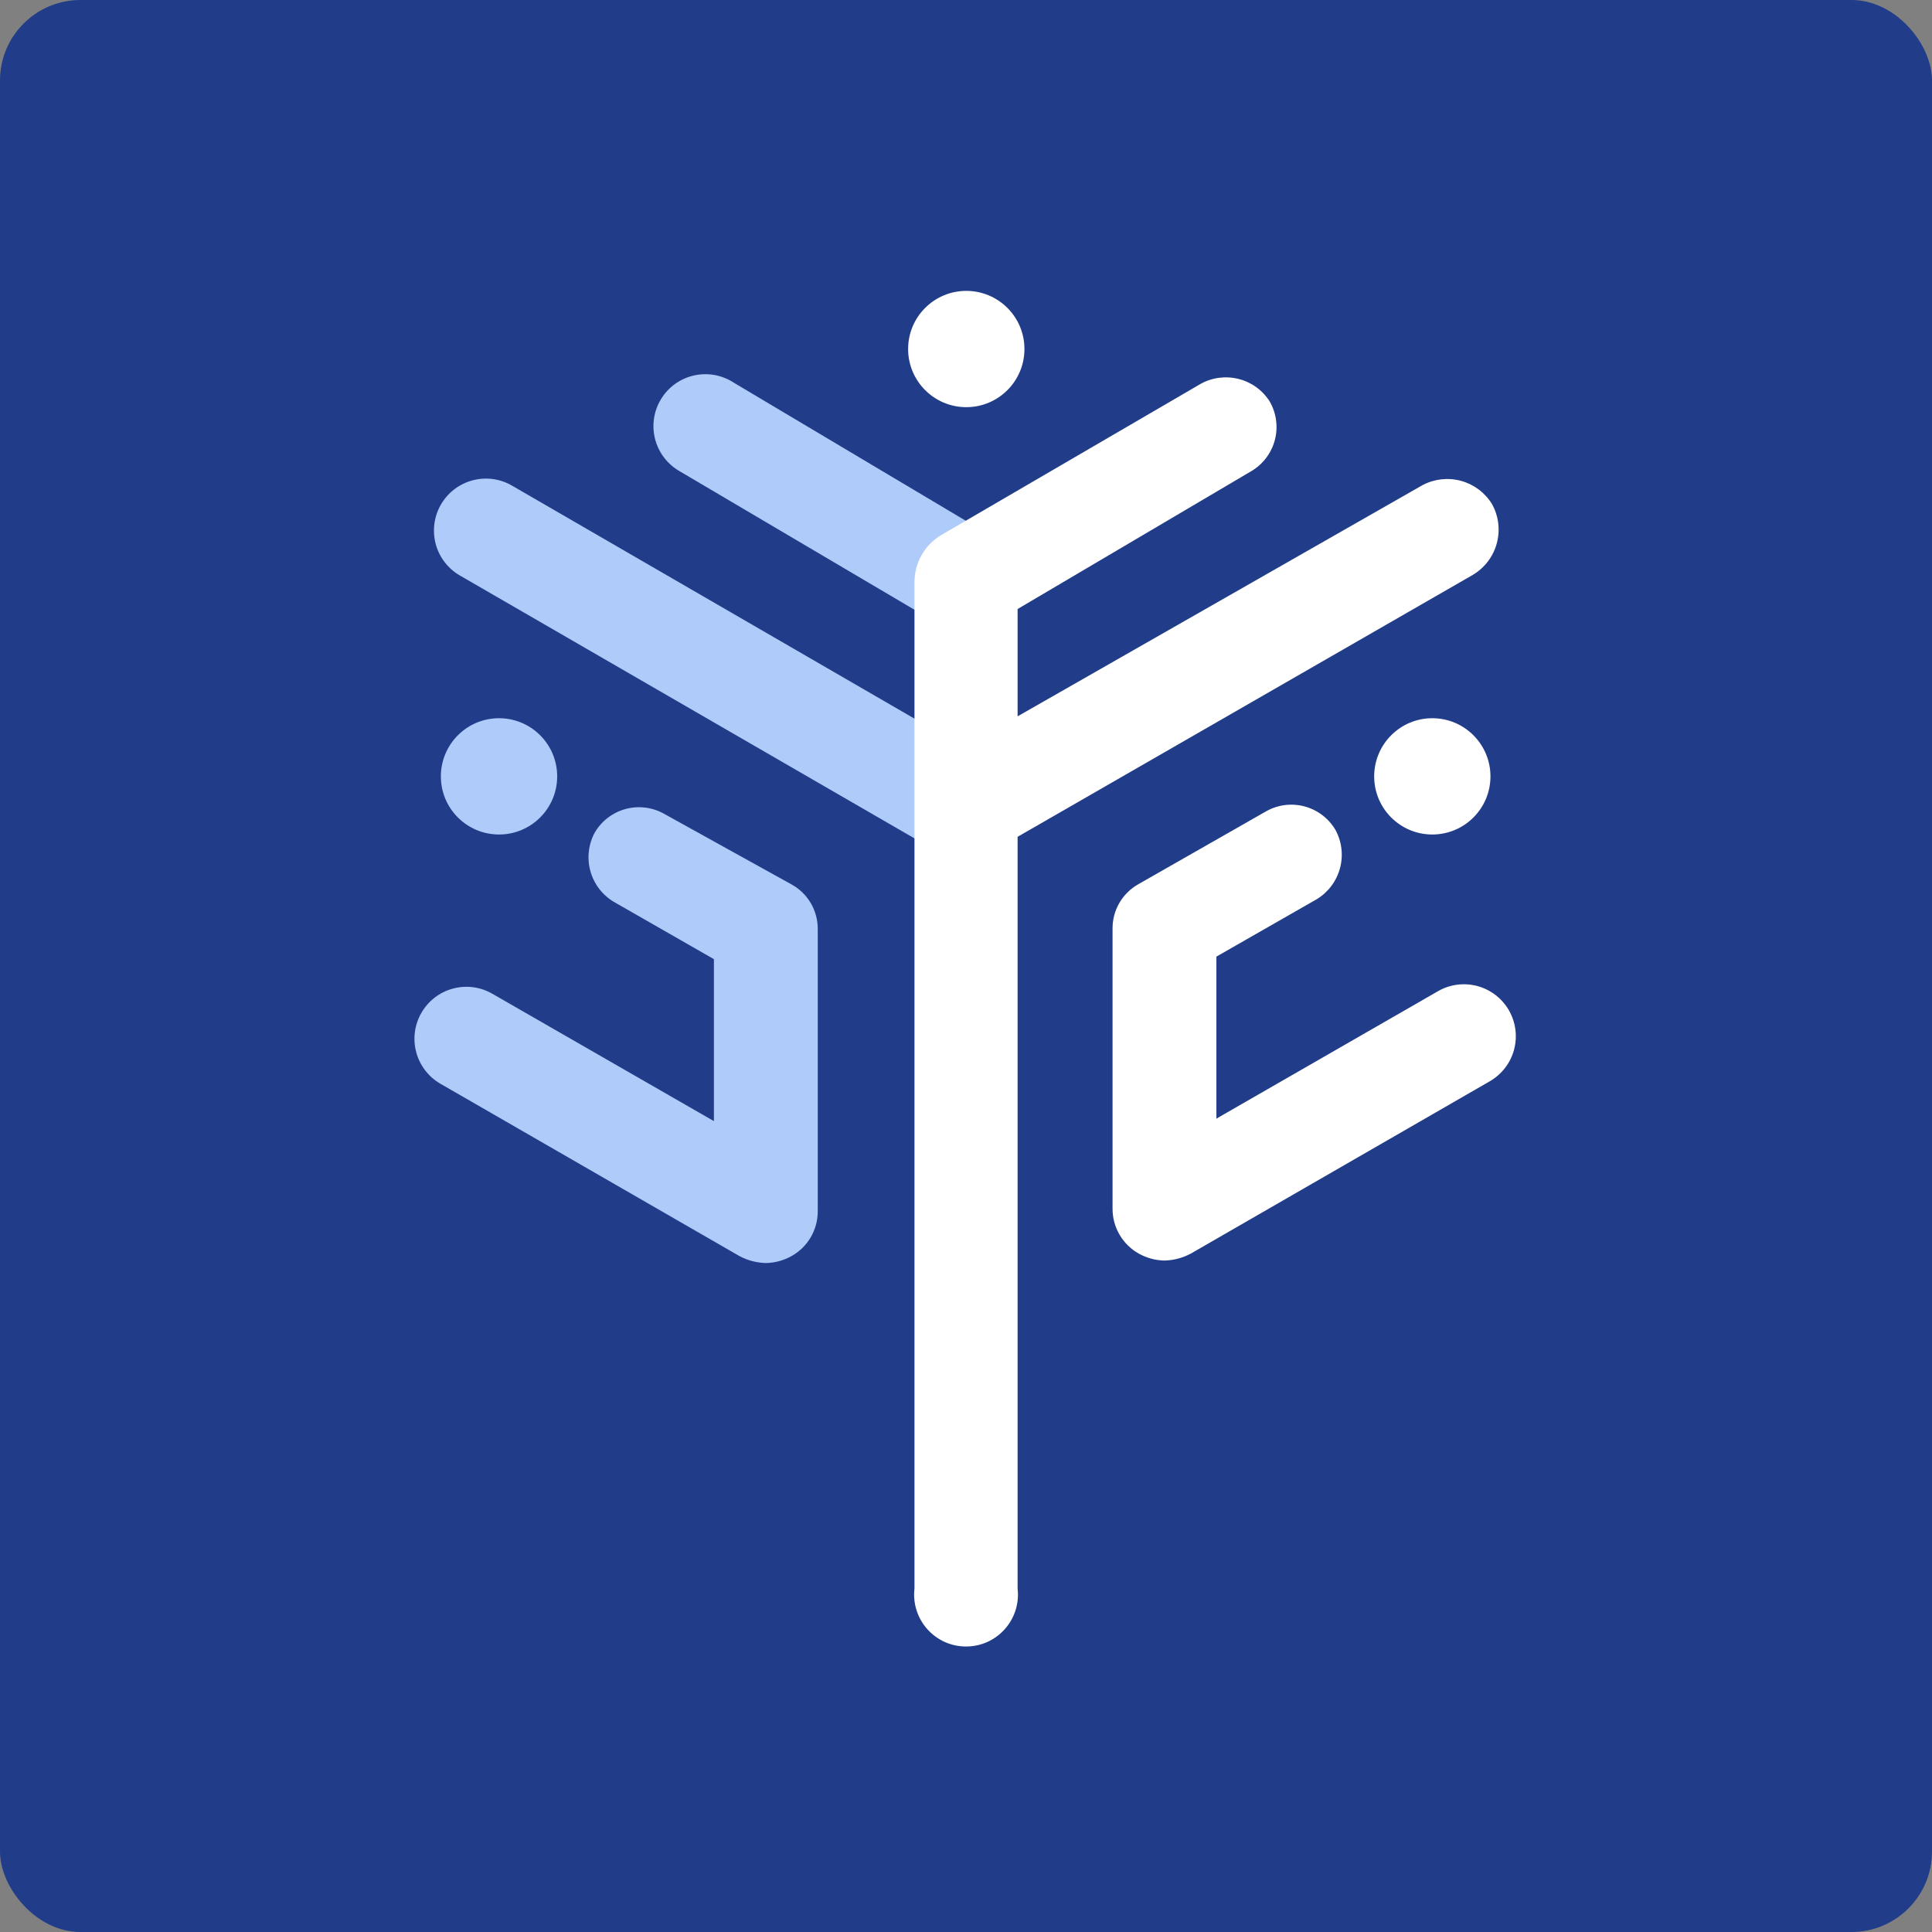 <svg width="48" height="48" viewBox="0 0 48 48" fill="none" xmlns="http://www.w3.org/2000/svg">
<rect x="0" y="0" width="48" height="48" fill="#808080" stroke="none"/>
<rect width="48" height="48" rx="2" fill="#1E3A8A" fill-opacity="0.96"/>
<path fill-rule="evenodd" clip-rule="evenodd" d="M22.726 15.153L16.895 11.713C16.744 11.628 16.611 11.514 16.505 11.377C16.398 11.24 16.321 11.082 16.277 10.915C16.233 10.747 16.223 10.572 16.248 10.4C16.273 10.229 16.332 10.064 16.423 9.916C16.513 9.767 16.632 9.639 16.773 9.538C16.915 9.437 17.075 9.365 17.244 9.328C17.413 9.29 17.588 9.287 17.759 9.318C17.93 9.35 18.092 9.416 18.237 9.511L24.016 12.951L22.726 15.153Z" fill="#AECBFA"/>
<path fill-rule="evenodd" clip-rule="evenodd" d="M23.175 21.093L11.427 14.299C11.28 14.215 11.152 14.102 11.048 13.967C10.945 13.833 10.869 13.68 10.825 13.516C10.737 13.185 10.783 12.833 10.954 12.536C11.125 12.24 11.407 12.023 11.738 11.935C12.068 11.846 12.421 11.892 12.717 12.063L23.175 18.118V21.093Z" fill="#AECBFA"/>
<path fill-rule="evenodd" clip-rule="evenodd" d="M37.064 12.516C36.889 12.236 36.615 12.032 36.296 11.946C35.977 11.86 35.637 11.898 35.344 12.052L25.282 17.797V15.131L31.113 11.691C31.394 11.516 31.597 11.239 31.677 10.918C31.757 10.597 31.709 10.257 31.543 9.971C31.366 9.693 31.089 9.493 30.769 9.414C30.449 9.334 30.11 9.379 29.823 9.541L23.39 13.29C23.186 13.41 23.017 13.581 22.9 13.786C22.782 13.991 22.72 14.224 22.72 14.46V39.469C22.699 39.65 22.716 39.833 22.771 40.006C22.826 40.18 22.917 40.34 23.038 40.475C23.159 40.611 23.307 40.72 23.473 40.795C23.639 40.869 23.819 40.907 24.001 40.907C24.183 40.907 24.363 40.869 24.529 40.795C24.695 40.72 24.843 40.611 24.964 40.475C25.085 40.34 25.176 40.18 25.231 40.006C25.286 39.833 25.303 39.65 25.282 39.469V20.79L36.583 14.288C36.88 14.115 37.097 13.832 37.187 13.501C37.277 13.169 37.233 12.816 37.064 12.516Z" fill="white"/>
<path d="M24.007 10.116C24.805 10.116 25.452 9.469 25.452 8.671C25.452 7.873 24.805 7.227 24.007 7.227C23.209 7.227 22.562 7.873 22.562 8.671C22.562 9.469 23.209 10.116 24.007 10.116Z" fill="white"/>
<path d="M19.663 21.972C19.861 22.08 20.026 22.239 20.141 22.433C20.256 22.627 20.316 22.848 20.317 23.073V30.09C20.318 30.318 20.258 30.542 20.143 30.739C20.028 30.935 19.862 31.098 19.663 31.208C19.468 31.317 19.25 31.376 19.027 31.38C18.798 31.374 18.575 31.315 18.373 31.208L10.943 26.926C10.646 26.755 10.43 26.473 10.341 26.142C10.252 25.811 10.299 25.459 10.47 25.163C10.641 24.866 10.922 24.65 11.253 24.561C11.584 24.472 11.936 24.518 12.233 24.69L17.737 27.854V23.83L15.243 22.402C14.959 22.23 14.752 21.955 14.666 21.635C14.579 21.315 14.62 20.973 14.778 20.682C14.947 20.395 15.222 20.186 15.543 20.099C15.865 20.012 16.208 20.055 16.498 20.218L19.663 21.972Z" fill="#AECBFA"/>
<path d="M12.398 20.733C13.196 20.733 13.843 20.087 13.843 19.289C13.843 18.491 13.196 17.844 12.398 17.844C11.6 17.844 10.953 18.491 10.953 19.289C10.953 20.087 11.6 20.733 12.398 20.733Z" fill="#AECBFA"/>
<path d="M31.459 20.155C31.75 19.992 32.092 19.949 32.414 20.036C32.735 20.123 33.01 20.332 33.179 20.619C33.338 20.911 33.378 21.252 33.291 21.573C33.205 21.893 32.998 22.168 32.715 22.34L30.221 23.767V27.792L35.725 24.627C35.871 24.542 36.033 24.487 36.202 24.465C36.37 24.443 36.54 24.454 36.704 24.498C36.868 24.542 37.021 24.618 37.156 24.721C37.29 24.825 37.403 24.953 37.488 25.1C37.572 25.247 37.627 25.409 37.649 25.577C37.671 25.745 37.66 25.916 37.616 26.08C37.572 26.243 37.497 26.397 37.393 26.531C37.29 26.666 37.161 26.778 37.015 26.863L29.584 31.146C29.383 31.253 29.159 31.312 28.931 31.318C28.708 31.314 28.489 31.255 28.294 31.146C28.095 31.035 27.93 30.873 27.815 30.676C27.7 30.48 27.64 30.256 27.641 30.028V23.062C27.641 22.837 27.702 22.616 27.817 22.422C27.932 22.228 28.097 22.069 28.294 21.961L31.459 20.155Z" fill="white"/>
<path d="M35.585 20.733C36.383 20.733 37.03 20.087 37.03 19.289C37.03 18.491 36.383 17.844 35.585 17.844C34.788 17.844 34.141 18.491 34.141 19.289C34.141 20.087 34.788 20.733 35.585 20.733Z" fill="white"/>
</svg>
